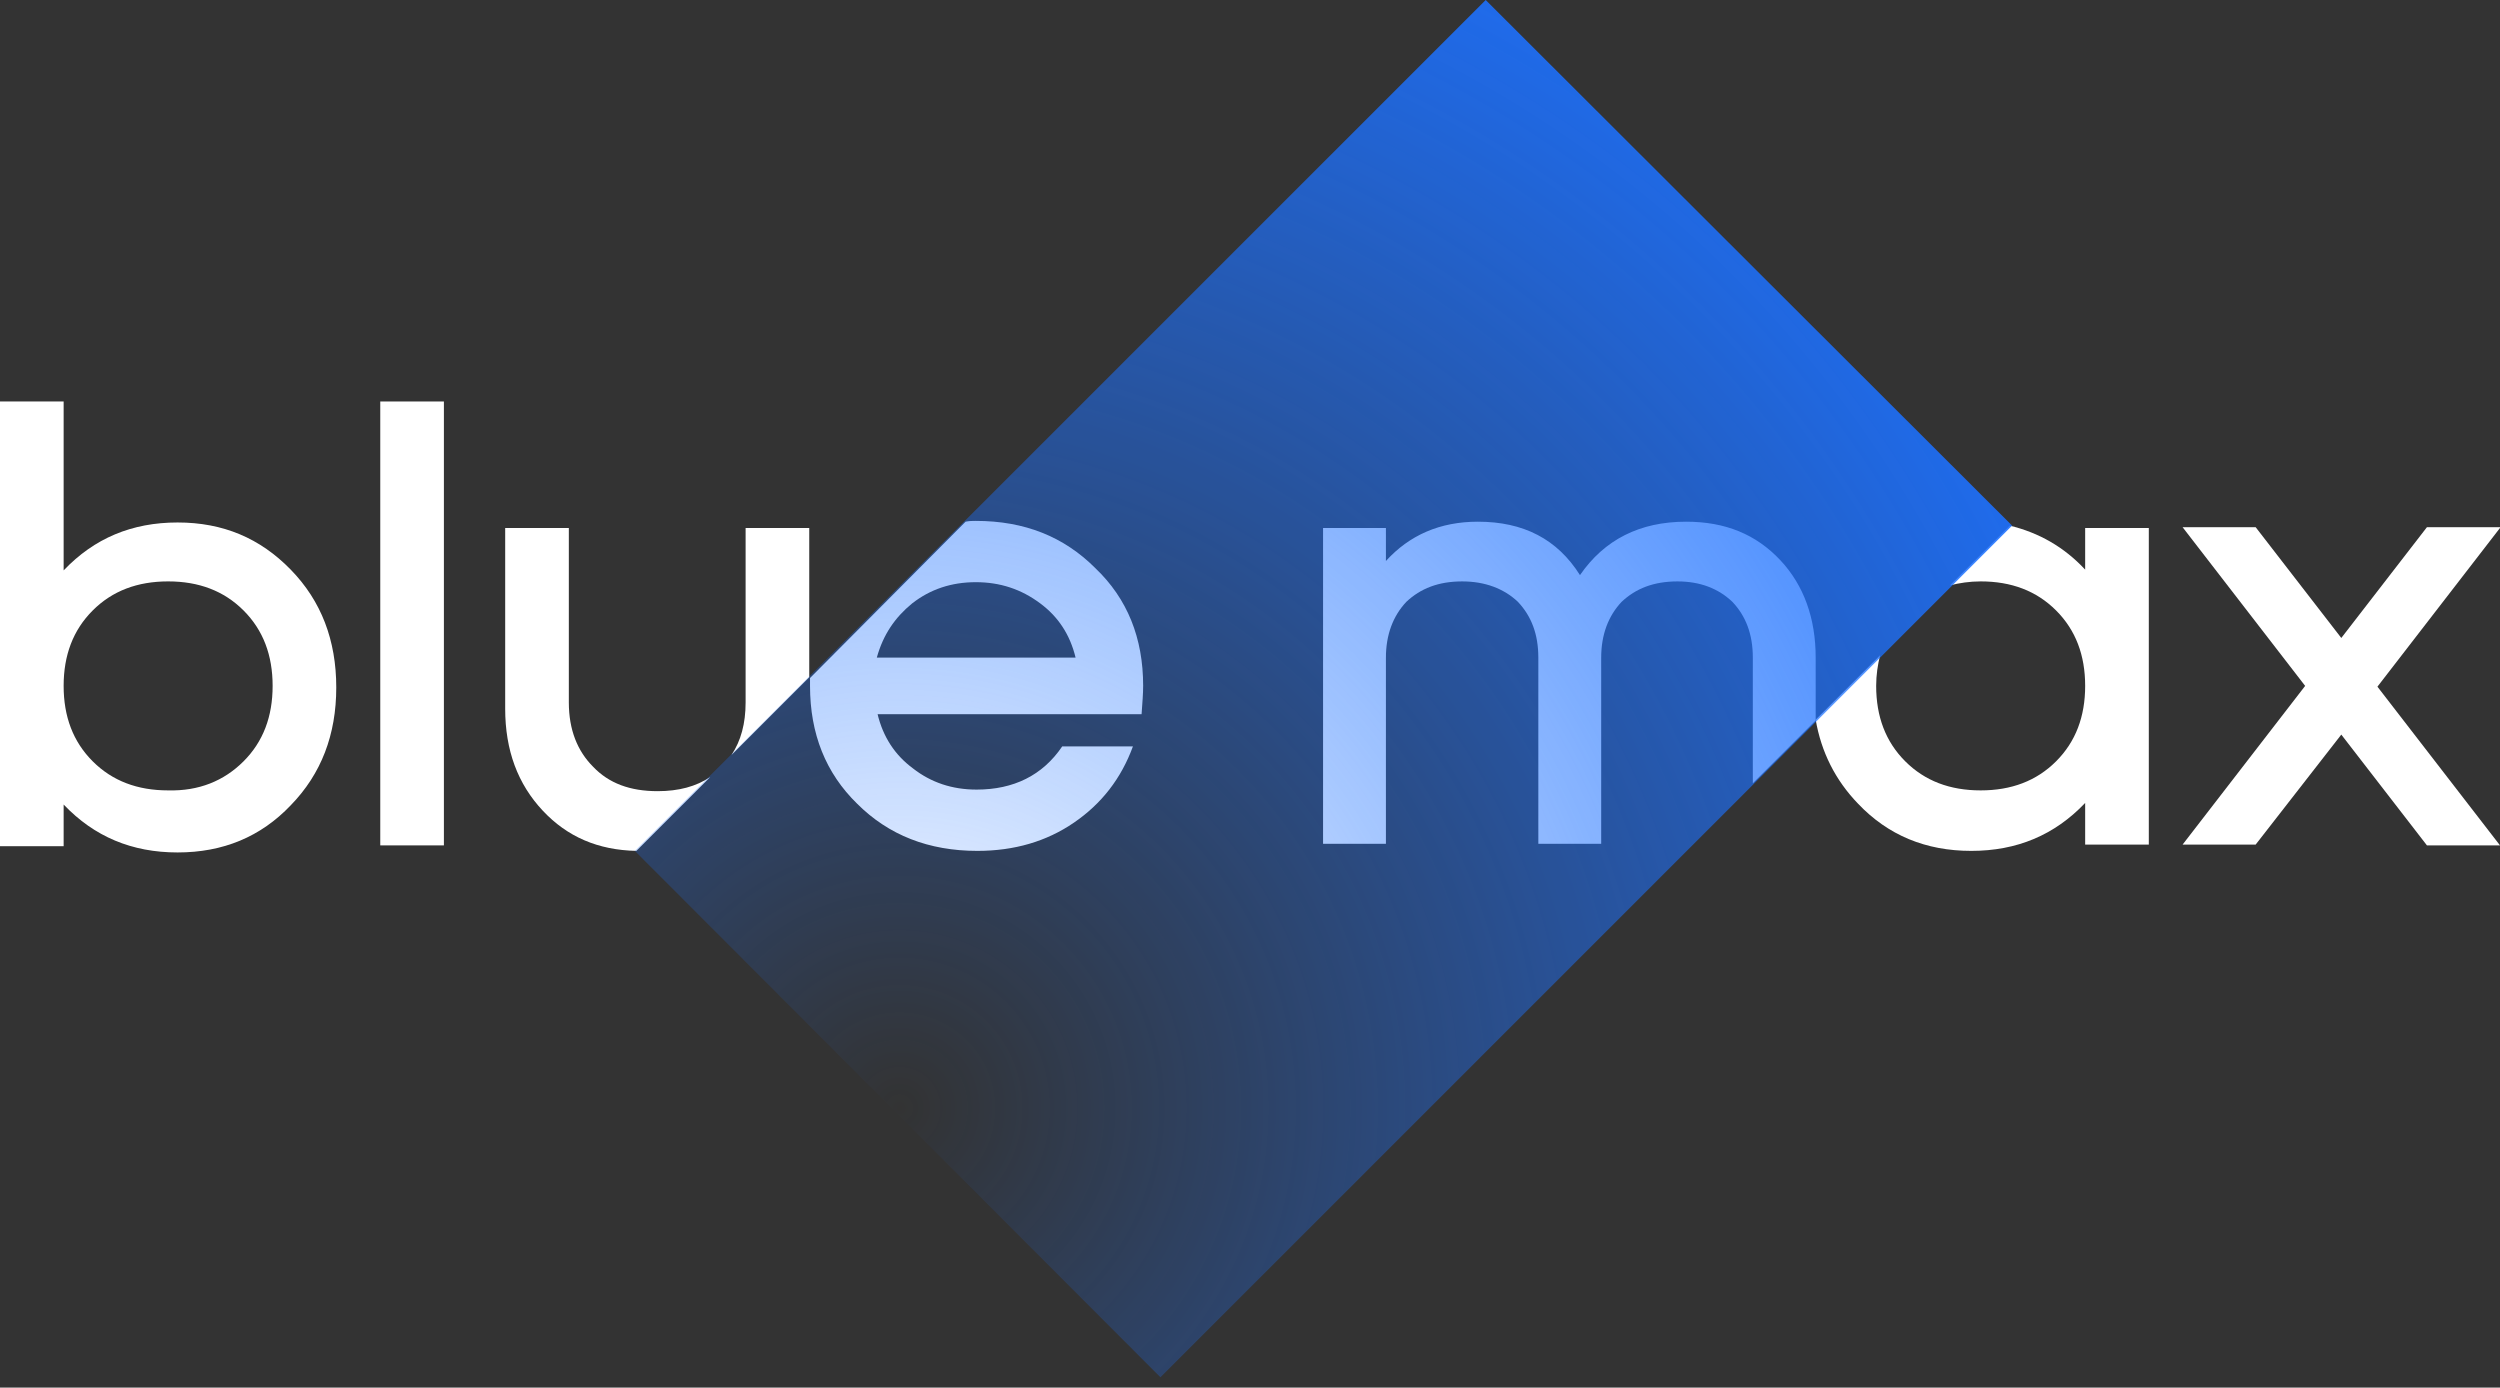 <?xml version="1.0" encoding="UTF-8"?> <svg xmlns="http://www.w3.org/2000/svg" width="218" height="121" viewBox="0 0 218 121" fill="none"><rect x="0" y="0" width="218" height="121" fill="#333333" stroke="none"/><path d="M5.549 35.009V49.739C8.221 46.93 11.51 45.56 15.483 45.56C19.457 45.56 22.677 46.93 25.349 49.67C28.021 52.411 29.322 55.836 29.322 59.947C29.322 64.058 28.021 67.483 25.349 70.224C22.745 72.964 19.457 74.334 15.483 74.334C11.51 74.334 8.221 72.964 5.549 70.155V73.786H0V35.009H5.549ZM21.238 66.387C22.951 64.674 23.773 62.482 23.773 59.81C23.773 57.138 22.951 54.946 21.238 53.233C19.525 51.52 17.333 50.698 14.661 50.698C11.989 50.698 9.797 51.52 8.084 53.233C6.371 54.946 5.549 57.138 5.549 59.81C5.549 62.482 6.371 64.674 8.084 66.387C9.797 68.1 11.989 68.922 14.661 68.922C17.333 68.99 19.525 68.1 21.238 66.387Z" fill="white"></path><path d="M33.159 35.009H38.708V73.718H33.159V35.009Z" fill="white"></path><path d="M218 46.039L207.312 59.878L218 73.717H211.628L204.161 64.057L196.693 73.649H190.322L201.009 59.81L190.322 45.971H196.693L204.161 55.631L211.628 45.971H218V46.039Z" fill="white"></path><path d="M181.826 46.039V49.671C179.976 47.684 177.784 46.451 175.249 45.834L170.042 51.041C170.865 50.835 171.755 50.698 172.714 50.698C175.386 50.698 177.579 51.52 179.291 53.233C181.004 54.946 181.826 57.138 181.826 59.81C181.826 62.482 181.004 64.674 179.291 66.387C177.579 68.1 175.386 68.922 172.714 68.922C170.042 68.922 167.85 68.1 166.137 66.387C164.425 64.674 163.602 62.482 163.602 59.81C163.602 58.851 163.739 57.96 163.945 57.138L158.327 62.756C158.807 65.565 160.04 68.031 162.027 70.087C164.63 72.827 167.919 74.197 171.892 74.197C175.866 74.197 179.154 72.827 181.826 70.018V73.649H187.376V46.039H181.826Z" fill="white"></path><path d="M70.566 59.056V46.039H65.017V61.248C65.017 63.098 64.606 64.605 63.784 65.838L70.566 59.056Z" fill="white"></path><path d="M61.933 67.757C60.7 68.579 59.193 68.99 57.343 68.99C54.945 68.99 53.096 68.305 51.725 66.866C50.355 65.496 49.602 63.646 49.602 61.248V46.039H44.052V61.796C44.052 65.427 45.148 68.373 47.341 70.703C49.465 72.964 52.136 74.128 55.493 74.197L61.933 67.757Z" fill="white"></path><path d="M151.065 52.48C152.23 53.713 152.846 55.289 152.846 57.344V68.306L158.327 62.825V57.344C158.327 53.919 157.299 51.041 155.244 48.849C153.12 46.588 150.448 45.492 147.023 45.492C142.981 45.492 139.898 47.067 137.774 50.15C135.787 46.999 132.841 45.492 128.868 45.492C125.579 45.492 122.907 46.656 120.852 48.917V46.04H115.371V73.581H120.852V57.344C120.852 55.357 121.469 53.713 122.633 52.48C123.866 51.315 125.442 50.699 127.497 50.699C129.484 50.699 131.128 51.315 132.362 52.48C133.526 53.713 134.143 55.289 134.143 57.344V73.581H139.624V57.344C139.624 55.357 140.24 53.713 141.405 52.48C142.638 51.315 144.214 50.699 146.269 50.699C148.256 50.699 149.832 51.315 151.065 52.48Z" fill="white"></path><path d="M99.683 59.809C99.683 55.63 98.312 52.205 95.504 49.533C92.763 46.793 89.338 45.422 85.09 45.422C84.816 45.422 84.542 45.422 84.199 45.491L70.634 59.124C70.634 59.33 70.634 59.604 70.634 59.809C70.634 63.989 72.004 67.414 74.745 70.086C77.485 72.826 80.979 74.197 85.227 74.197C88.447 74.197 91.256 73.375 93.654 71.73C96.052 70.086 97.764 67.894 98.792 65.085H92.626C90.913 67.62 88.378 68.853 85.159 68.853C83.035 68.853 81.185 68.236 79.609 67.003C78.033 65.838 77.006 64.263 76.526 62.276H99.546C99.614 61.317 99.683 60.495 99.683 59.809ZM76.458 57.343C77.006 55.356 78.033 53.849 79.541 52.616C81.116 51.383 82.966 50.766 85.09 50.766C87.214 50.766 89.064 51.383 90.708 52.616C92.284 53.781 93.311 55.356 93.791 57.343H76.458Z" fill="white"></path><path d="M175.455 45.833L101.19 120.099L55.356 74.197L129.553 0L175.455 45.833Z" fill="url(#paint0_radial_258_157)"></path><defs><radialGradient id="paint0_radial_258_157" cx="0" cy="0" r="1" gradientUnits="userSpaceOnUse" gradientTransform="translate(78.739 96.324) scale(120.585 120.585)"><stop stop-color="#1D71FF" stop-opacity="0"></stop><stop offset="1" stop-color="#1D71FF"></stop></radialGradient></defs></svg> 